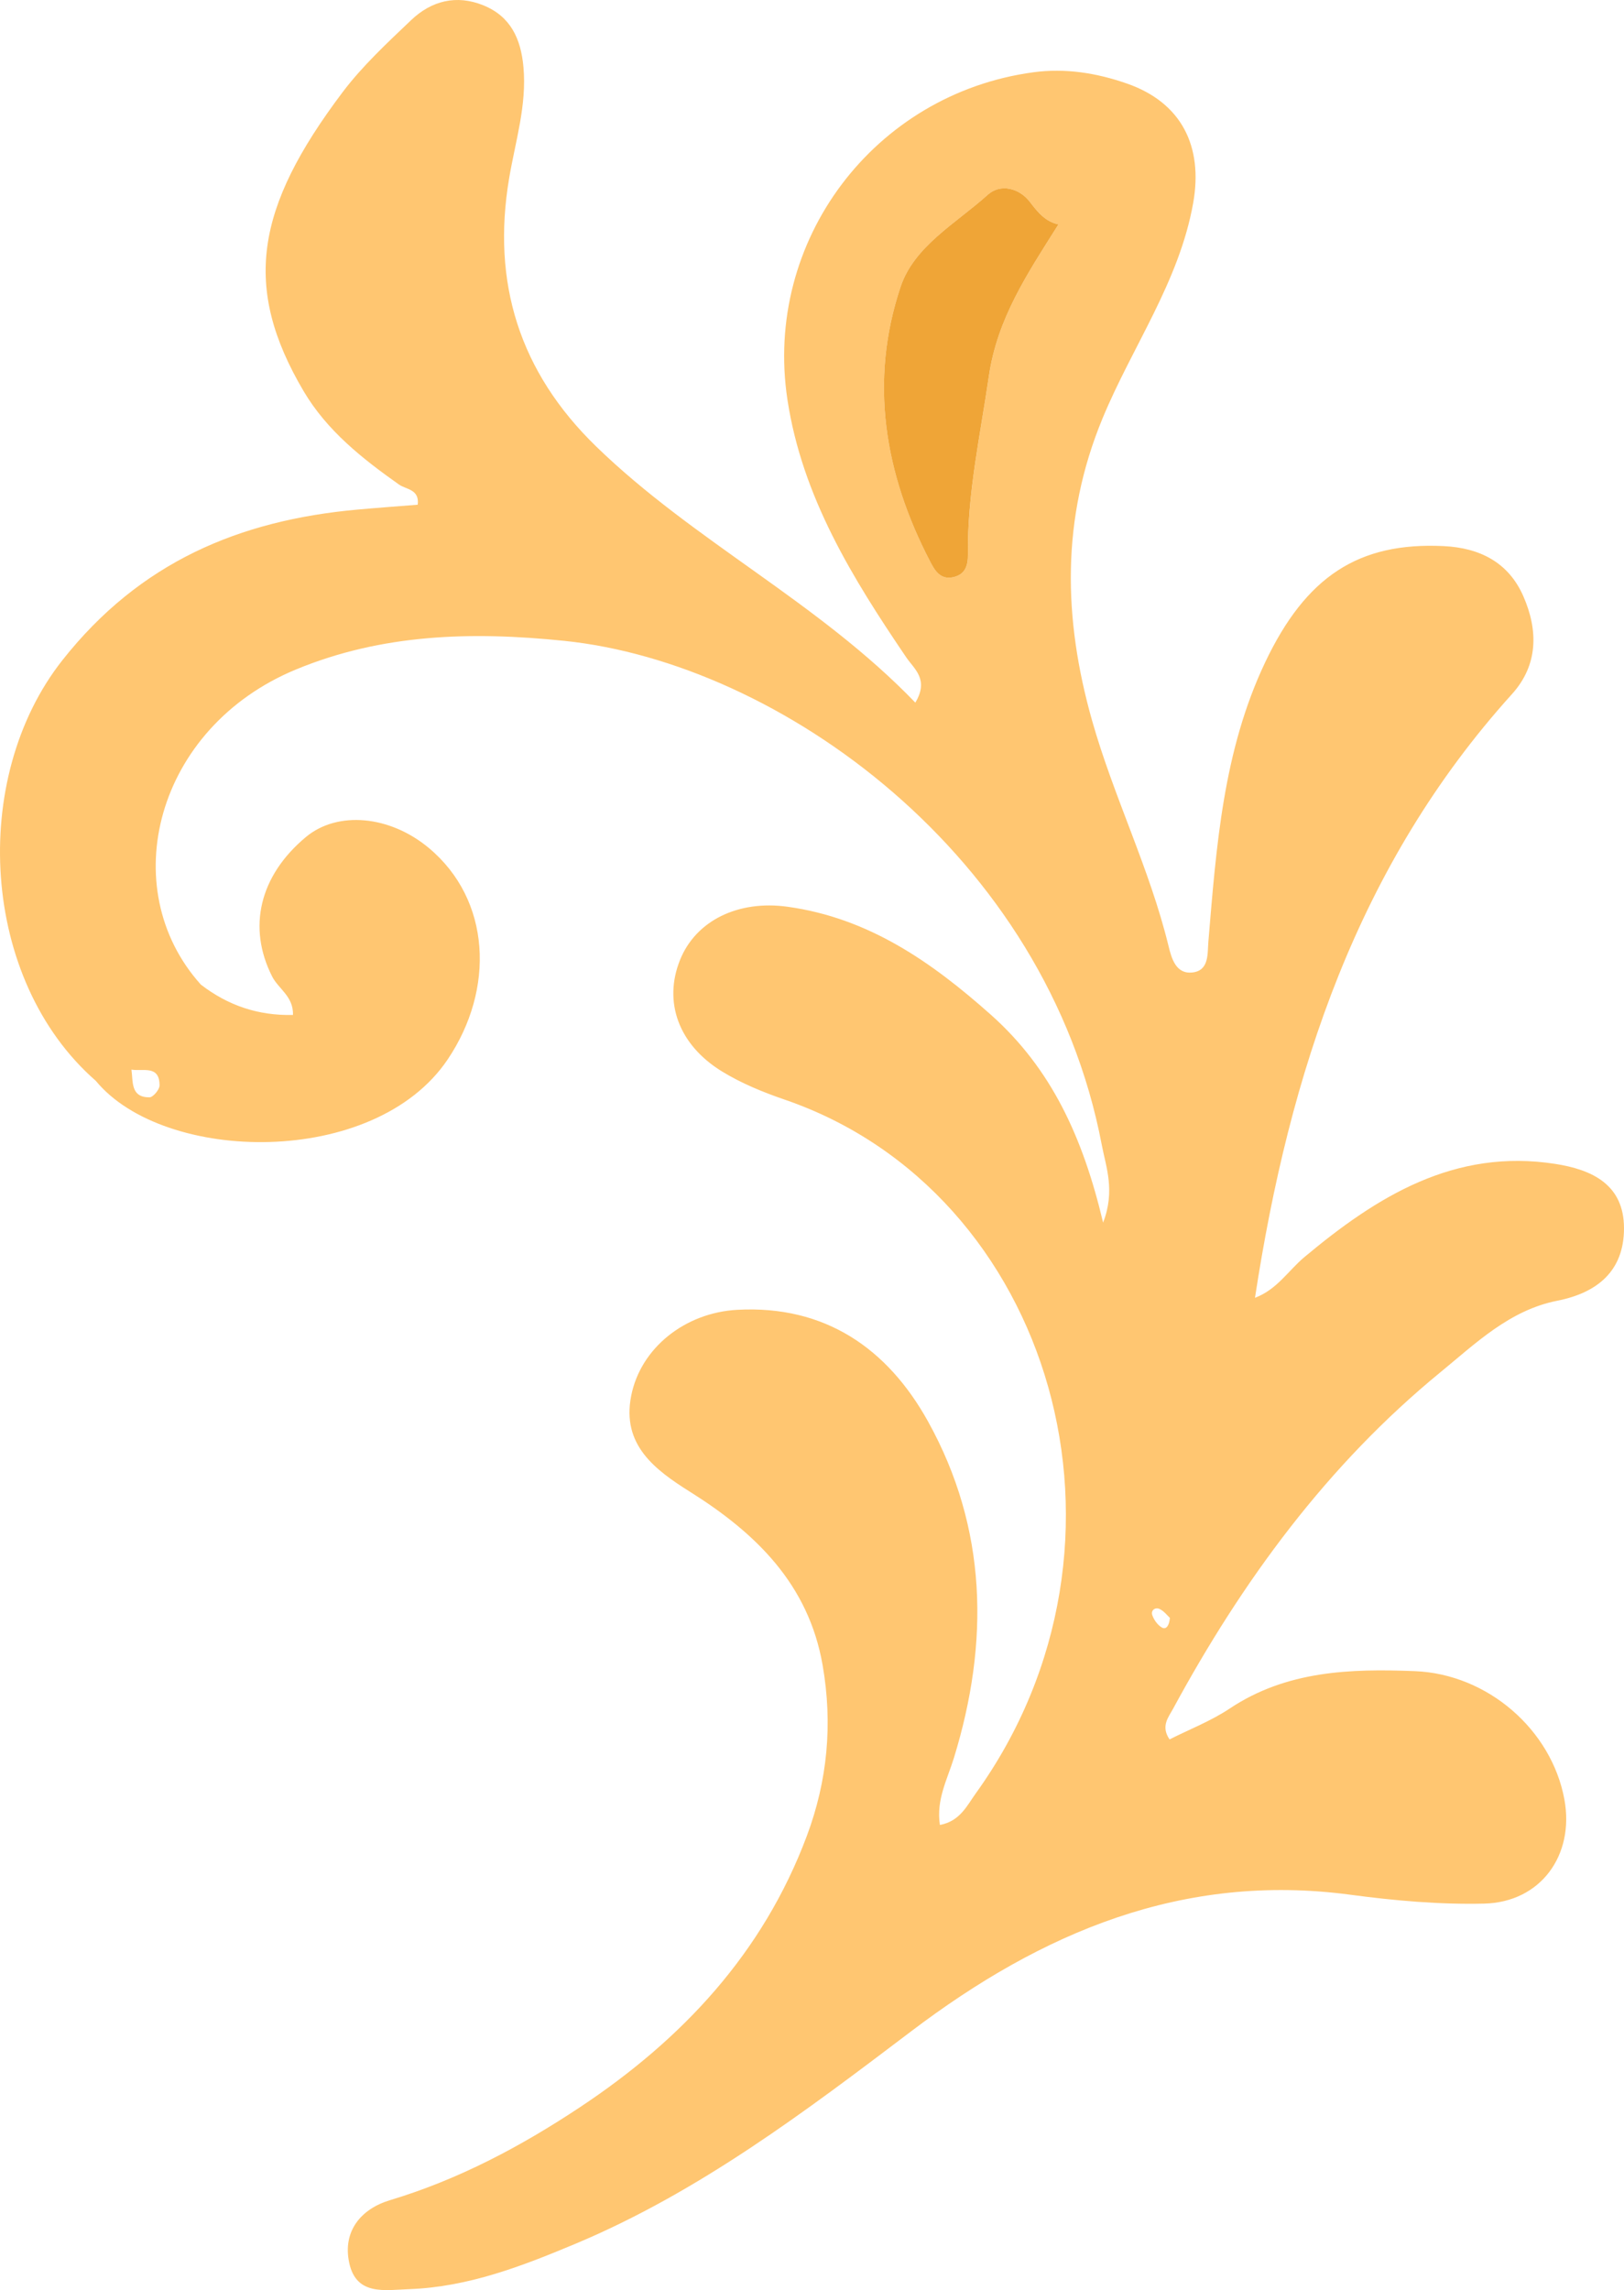 <?xml version="1.0" encoding="UTF-8"?> <svg xmlns="http://www.w3.org/2000/svg" width="139" height="196" viewBox="0 0 139 196" fill="none"><g clip-path="url(#clip0_4030_1942)"><path d="M123.298 117.435C126.294 114.981 129.21 112.128 133.281 111.325C136.704 110.649 139.004 108.789 139 105.113C138.996 101.365 136.246 100.101 133.119 99.613C124.495 98.268 117.851 102.395 111.628 107.603C110.281 108.73 109.311 110.358 107.415 111.073C110.366 91.776 116.212 74.019 129.413 59.403C131.667 56.908 131.657 53.94 130.389 51.038C129.126 48.145 126.68 46.889 123.565 46.738C116.291 46.386 111.777 49.326 108.281 56.697C104.694 64.26 104.11 72.42 103.427 80.571C103.34 81.612 103.512 83.079 102.043 83.231C100.644 83.376 100.274 82.024 100.016 80.965C98.398 74.323 95.31 68.183 93.46 61.626C91.008 52.935 90.811 44.412 94.364 35.816C96.91 29.657 100.923 24.128 102.124 17.384C102.989 12.529 101.139 8.783 96.455 7.15C93.898 6.258 91.211 5.81 88.431 6.188C74.819 8.039 65.329 20.605 67.399 34.214C68.663 42.528 72.962 49.474 77.568 56.262C78.247 57.263 79.537 58.144 78.344 60.134C70.046 51.513 59.386 46.338 51.013 38.198C44.46 31.828 42.074 24.194 43.576 15.267C44.108 12.103 45.101 9.02 44.802 5.733C44.582 3.311 43.702 1.402 41.369 0.455C39.063 -0.481 36.927 0.068 35.191 1.721C33.132 3.682 31.013 5.647 29.311 7.907C21.866 17.793 20.728 24.56 25.981 33.468C27.978 36.854 30.994 39.237 34.147 41.468C34.759 41.901 35.918 41.863 35.752 43.196C34.03 43.335 32.314 43.458 30.6 43.613C20.465 44.526 11.958 48.121 5.342 56.502C-2.648 66.622 -1.659 83.898 8.2 92.503C14.036 99.592 32.052 99.982 38.316 90.675C42.382 84.634 42.013 77.017 36.717 72.585C33.365 69.781 28.893 69.378 26.183 71.636C22.201 74.955 21.167 79.387 23.295 83.577C23.834 84.638 25.124 85.271 25.077 86.866C22.094 86.934 19.503 86.053 17.188 84.264C9.79 76.033 13.307 62.265 25.348 57.291C32.71 54.251 40.345 54.03 48.282 54.846C66.695 56.738 89.582 73.134 94.303 97.993C94.659 99.872 95.471 101.901 94.416 104.637C92.688 97.341 89.991 91.458 84.8 86.839C79.714 82.314 74.339 78.564 67.4 77.603C63.206 77.022 59.558 78.77 58.198 82.173C56.774 85.733 58.057 89.397 61.779 91.689C63.446 92.716 65.315 93.478 67.175 94.117C90.08 101.984 98.952 132.049 83.503 153.508C82.779 154.514 82.162 155.877 80.448 156.187C80.114 154.044 81.083 152.284 81.646 150.454C84.689 140.558 84.514 130.816 79.428 121.65C75.966 115.411 70.615 111.69 63.1 112.101C58.632 112.346 54.828 115.361 54.022 119.471C53.202 123.648 56.021 125.768 59.061 127.677C64.683 131.206 69.203 135.577 70.409 142.514C71.28 147.521 70.835 152.386 69.054 157.14C65.301 167.157 58.398 174.535 49.646 180.342C44.577 183.706 39.255 186.536 33.381 188.302C30.91 189.045 29.304 190.942 29.891 193.673C30.499 196.498 32.944 195.993 35.033 195.917C40.077 195.734 44.702 193.943 49.258 192.032C59.858 187.586 68.948 180.698 78.025 173.822C89.149 165.395 101.23 160.242 115.571 162.16C119.359 162.667 123.214 163.011 127.027 162.921C131.869 162.807 134.774 158.78 133.899 154.01C132.805 148.048 127.335 143.271 121.093 143.025C115.574 142.808 110.115 142.981 105.243 146.231C103.646 147.296 101.811 148.005 100.104 148.867C99.331 147.741 100.016 146.961 100.387 146.277C106.323 135.31 113.611 125.37 123.298 117.435ZM11.246 91.53C11.246 91.53 11.246 91.53 11.246 91.53ZM12.795 93.915C11.166 93.924 11.4 92.583 11.25 91.543C12.222 91.713 13.665 91.123 13.655 92.903C13.653 93.259 13.098 93.913 12.795 93.915ZM84.636 32.221C83.899 37.289 82.786 42.291 82.847 47.448C82.858 48.394 82.63 49.173 81.576 49.402C80.466 49.642 79.991 48.788 79.611 48.057C75.709 40.562 74.38 32.657 77.077 24.563C78.248 21.05 81.844 19.107 84.538 16.673C85.637 15.68 87.259 16.096 88.166 17.299C88.852 18.208 89.505 18.973 90.595 19.206C87.922 23.448 85.36 27.247 84.636 32.221ZM99.457 139.297C99.09 139.096 98.773 138.649 98.628 138.24C98.48 137.821 98.872 137.53 99.249 137.705C99.631 137.882 99.915 138.27 100.132 138.466C100.078 139.122 99.818 139.495 99.457 139.297Z" fill="#FFC671"></path><path d="M90.594 19.206C87.921 23.448 85.359 27.247 84.635 32.221C83.897 37.289 82.784 42.291 82.845 47.448C82.856 48.394 82.629 49.173 81.574 49.402C80.465 49.642 79.99 48.788 79.61 48.057C75.707 40.562 74.378 32.657 77.076 24.563C78.246 21.05 81.843 19.107 84.537 16.673C85.635 15.68 87.258 16.096 88.165 17.299C88.851 18.208 89.504 18.973 90.594 19.206Z" fill="#EFA537"></path></g><defs><clipPath id="clip0_4030_1942"><rect width="139" height="196" fill="white"></rect></clipPath></defs></svg> 